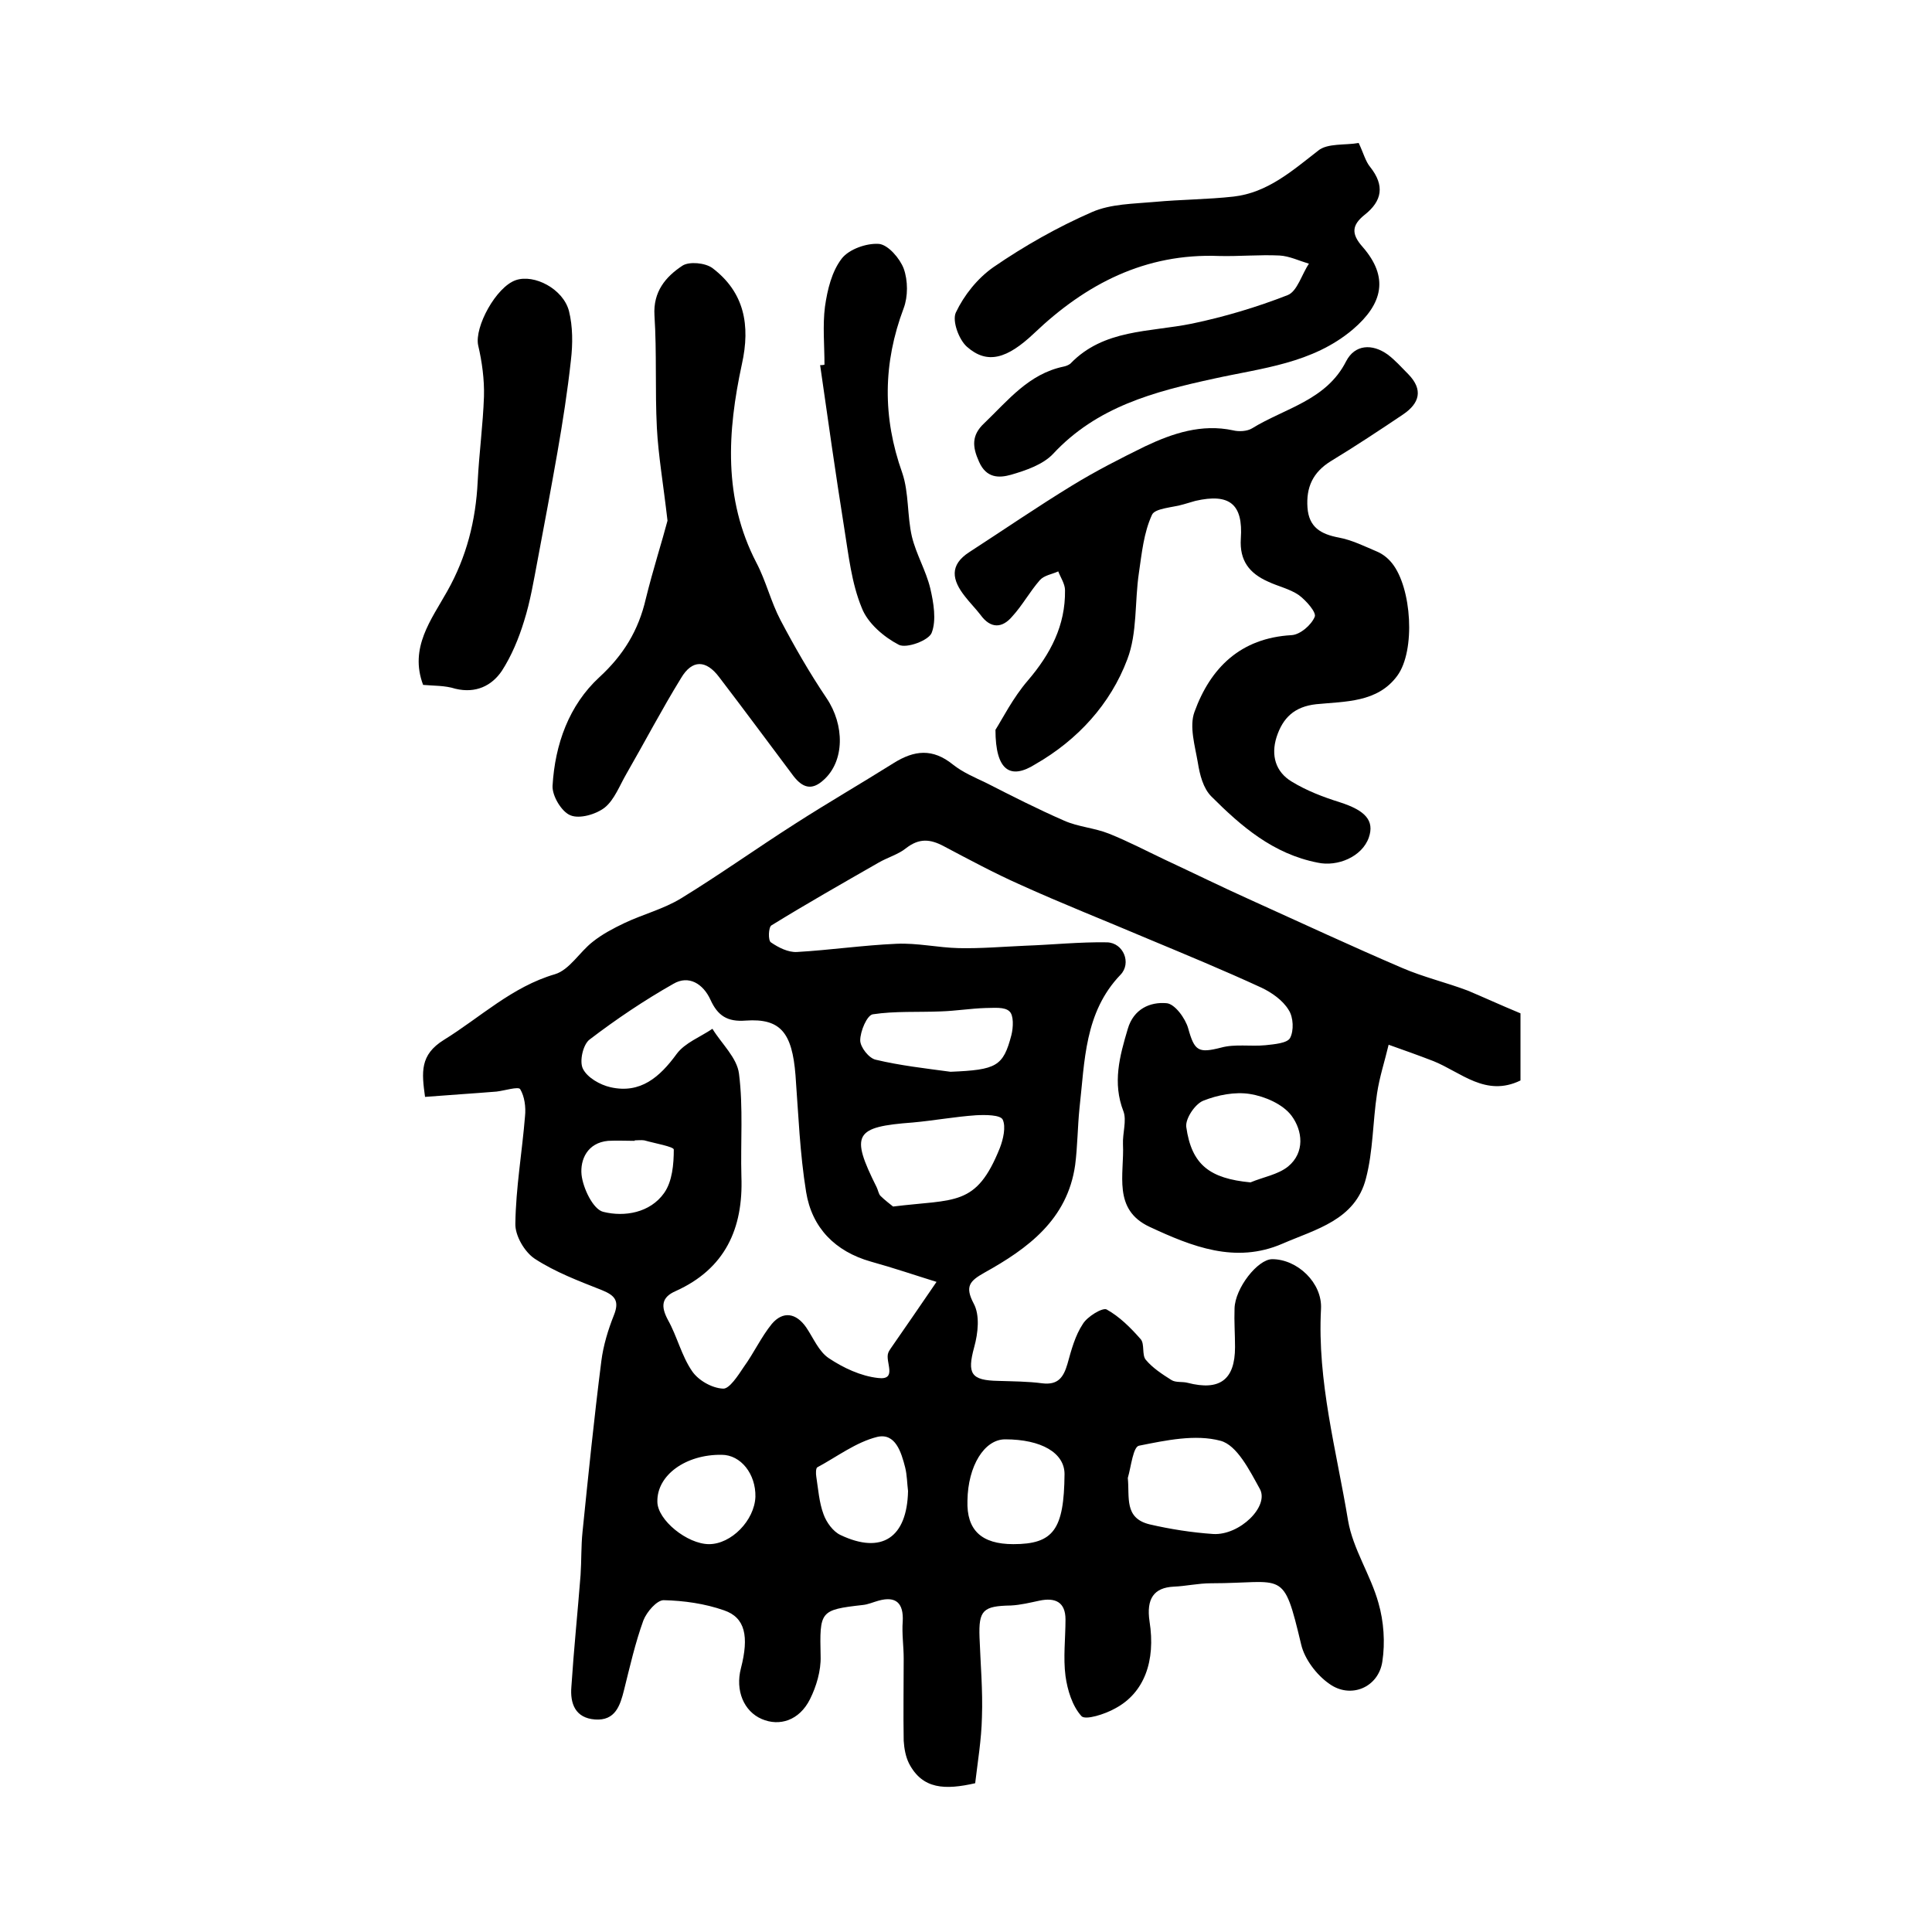 <?xml version="1.0" encoding="utf-8"?>
<!-- Generator: Adobe Illustrator 22.0.0, SVG Export Plug-In . SVG Version: 6.00 Build 0)  -->
<svg version="1.1" id="图层_1" xmlns="http://www.w3.org/2000/svg" xmlns:xlink="http://www.w3.org/1999/xlink" x="0px" y="0px"
	 viewBox="0 0 400 400" style="enable-background:new 0 0 400 400;" xml:space="preserve">
<style type="text/css">
	.st0{fill:#FFFFFF;}
</style>
<g>
	
	<path d="M314.8,209.8c0,4.2,0,9,0,13.9c-7.2,3.5-12.3-1.7-18-4c-3.1-1.2-6.2-2.3-9.3-3.4c-0.8,3.4-1.9,6.7-2.4,10.1
		c-0.9,5.9-0.8,11.9-2.3,17.6c-2.2,8.6-10.4,10.5-17.3,13.5c-9.7,4.2-18.7,0.6-27.5-3.5c-7.7-3.6-5.2-10.9-5.5-17.1
		c-0.1-2.3,0.8-4.9,0.1-6.8c-2.3-5.9-0.8-11.4,0.9-17.1c1.2-4.1,4.6-5.6,8-5.3c1.7,0.1,3.9,3.1,4.5,5.2c1.3,4.7,2.1,5.2,6.8,4
		c2.9-0.8,6.1-0.2,9.2-0.5c1.8-0.2,4.5-0.4,5.1-1.5c0.8-1.5,0.7-4.3-0.3-5.8c-1.2-2-3.5-3.6-5.6-4.6c-7.8-3.6-15.8-6.9-23.7-10.2
		c-8.7-3.7-17.6-7.2-26.2-11.1c-5.4-2.4-10.6-5.2-15.9-8c-2.8-1.5-5.1-1.7-7.8,0.4c-1.6,1.3-3.8,1.9-5.7,3
		c-7.5,4.3-14.9,8.5-22.2,13c-0.6,0.4-0.7,3.1-0.1,3.5c1.6,1.1,3.6,2.1,5.4,2c6.9-0.4,13.7-1.4,20.6-1.7c4.3-0.2,8.6,0.8,12.9,0.9
		c4.6,0.1,9.2-0.3,13.8-0.5c5.6-0.2,11.3-0.8,16.9-0.7c3.4,0.1,5.1,4.3,2.8,6.7c-7.5,7.8-7.4,17.9-8.5,27.6
		c-0.4,3.9-0.4,7.9-0.9,11.8c-1.6,11.3-9.8,17.3-18.8,22.3c-3,1.7-4.1,2.8-2.2,6.4c1.3,2.4,0.9,6.1,0.1,9c-1.5,5.5-0.7,6.9,5,7
		c3,0.1,6.1,0.1,9.1,0.5c3.3,0.4,4.4-1.3,5.2-4c0.8-2.9,1.6-5.9,3.2-8.3c0.9-1.5,4-3.4,4.9-3c2.7,1.5,5,3.8,7.1,6.2
		c0.8,1,0.2,3.2,1,4.2c1.4,1.7,3.4,3,5.3,4.2c0.9,0.6,2.3,0.3,3.4,0.6c6.6,1.7,9.8-0.6,9.8-7.4c0-2.7-0.2-5.3-0.1-8
		c0.1-4.2,4.8-10.2,7.8-10.2c5.2,0,10.4,4.9,10.1,10.3c-0.8,15,3.2,29.3,5.6,43.8c1,5.9,4.7,11.3,6.3,17.1c1.1,3.8,1.4,8.2,0.8,12.1
		c-0.8,5.4-6.6,7.8-11,4.6c-2.6-1.8-5.1-5.1-5.8-8.1c-3.8-15.9-3.4-12.7-18.7-12.7c-2.6,0-5.2,0.6-7.7,0.7c-4.1,0.2-5.7,2.5-5,7.2
		c1.3,8.2-1.1,14.8-7.1,18c-2.1,1.2-6.2,2.5-7,1.6c-1.9-2.1-2.9-5.4-3.3-8.3c-0.5-3.8,0-7.8,0-11.7c0-3.6-2.1-4.6-5.4-3.9
		c-1.9,0.4-3.9,0.9-5.9,1c-5.8,0.1-6.7,1-6.5,6.6c0.2,5.5,0.7,11,0.5,16.5c-0.1,4.7-0.9,9.4-1.4,13.7c-6.2,1.4-10.9,1.3-13.7-4.1
		c-0.7-1.4-1-3.1-1.1-4.7c-0.1-5.7,0-11.4,0-17c0-2.6-0.4-5.2-0.2-7.7c0.2-3.8-1.4-5.3-5-4.3c-1.1,0.3-2.2,0.8-3.3,0.9
		c-8.9,1-8.9,1.3-8.7,10.6c0.1,3-0.9,6.3-2.2,8.9c-2.2,4.4-6.3,5.7-10,4.1c-3.7-1.6-5.5-5.9-4.3-10.5c1.7-6.6,0.9-10.5-3.5-12
		c-4-1.4-8.3-2-12.5-2.1c-1.4,0-3.5,2.4-4.2,4.2c-1.7,4.7-2.8,9.6-4,14.4c-0.8,3.2-1.8,6.4-6,6.1c-4.1-0.3-5.2-3.3-4.9-6.8
		c0.5-7.7,1.3-15.4,1.9-23.1c0.2-3,0.1-6,0.4-8.9c1.2-11.8,2.4-23.6,3.9-35.4c0.4-3.2,1.4-6.5,2.6-9.5c1.2-3,0.2-4.1-2.5-5.2
		c-4.8-1.9-9.6-3.7-13.9-6.5c-2.1-1.4-4.1-4.8-4-7.3c0.1-7.4,1.4-14.8,2-22.2c0.2-1.9-0.1-4.1-1-5.6c-0.4-0.6-3.2,0.3-4.9,0.5
		c-4.9,0.4-9.8,0.7-14.8,1.1c-0.7-5.1-1.1-8.7,3.9-11.8c7.6-4.7,14.1-11,23-13.6c3-0.9,5.1-4.6,7.8-6.7c2-1.6,4.3-2.8,6.6-3.9
		c3.8-1.8,8.1-2.9,11.7-5.1c8-4.9,15.7-10.4,23.7-15.5c6.7-4.3,13.6-8.3,20.3-12.5c4.3-2.7,8.1-3.1,12.3,0.3c2,1.6,4.6,2.7,6.9,3.8
		c5.3,2.7,10.6,5.4,16.1,7.8c2.9,1.3,6.3,1.5,9.3,2.7c4,1.6,7.8,3.6,11.6,5.4c6,2.8,11.9,5.7,17.9,8.4c10.4,4.7,20.7,9.5,31.2,14
		c4.4,1.9,9.1,3,13.6,4.7C307,206.4,310.7,208.1,314.8,209.8z M193.9,265.4c-4.2-1.3-8.9-2.9-13.6-4.2c-7.4-2.1-12.2-7-13.4-14.4
		c-1.3-8-1.6-16.1-2.2-24.2c-0.7-8.8-3.1-11.8-10.3-11.3c-3.8,0.3-5.8-1-7.3-4.3c-1.5-3.3-4.5-5.2-7.7-3.3
		c-6,3.4-11.8,7.3-17.3,11.5c-1.4,1-2.2,4.6-1.4,6.1c0.9,1.8,3.5,3.3,5.7,3.8c6.2,1.4,10.2-2.1,13.7-6.9c1.7-2.3,4.9-3.5,7.4-5.2
		c1.9,3.1,5.1,6,5.5,9.3c0.9,7,0.3,14.2,0.5,21.3c0.4,10.8-3.4,19.1-13.6,23.7c-3,1.3-3.1,3.2-1.6,6c1.9,3.4,2.8,7.4,5,10.6
		c1.3,1.9,4.1,3.5,6.4,3.6c1.3,0.1,3.1-2.7,4.3-4.5c2.1-2.9,3.6-6.2,5.8-8.9c2.3-2.7,5-2.3,7.1,0.7c1.5,2.2,2.6,5,4.7,6.4
		c3,2,6.6,3.7,10.2,4.1c4.1,0.5,1.4-3.4,2.1-5.2c0.1-0.3,0.3-0.6,0.5-0.9C187.4,274.9,190.4,270.5,193.9,265.4z M233.5,306
		c0.4,4-0.8,8.3,4.5,9.6c4.3,1,8.8,1.7,13.2,2c5.5,0.3,11.7-5.8,9.6-9.4c-2.1-3.8-4.7-9-8.1-9.9c-5.2-1.4-11.3-0.1-16.8,1
		C234.6,299.4,234.2,303.6,233.5,306z M184.9,249.8c12.9-1.6,17.2,0.1,22.1-12.1c0.7-1.8,1.3-4.4,0.6-5.9c-0.5-1-3.6-1-5.5-0.9
		c-4.4,0.3-8.7,1.1-13.1,1.5c-12.1,0.9-13,2.4-7.5,13.4c0.3,0.6,0.4,1.4,0.8,1.8C183.2,248.5,184.3,249.3,184.9,249.8z M209.8,319.7
		c8.3,0,10.5-3,10.6-14.5c0-4.4-4.8-7.2-12.3-7.2c-4.3,0-7.7,5.5-7.8,12.7C200.1,316.8,203.2,319.7,209.8,319.7z M196.8,221.9
		c9.5-0.4,10.9-1.1,12.6-7.6c0.4-1.6,0.5-4.1-0.4-4.9c-1-1-3.3-0.7-5-0.7c-3.1,0.1-6.1,0.6-9.2,0.7c-4.7,0.2-9.5-0.1-14.1,0.6
		c-1.2,0.2-2.6,3.5-2.6,5.4c0,1.4,1.8,3.7,3.2,4C186.3,220.6,191.6,221.2,196.8,221.9z M258.9,244.8c2.6-1.1,5.7-1.6,7.8-3.3
		c3.5-2.9,3-7.4,0.7-10.5c-1.8-2.4-5.5-4-8.6-4.5c-3.1-0.5-6.7,0.2-9.7,1.4c-1.7,0.7-3.7,3.7-3.5,5.4
		C246.7,241.2,250.5,244,258.9,244.8z M188,308.7c-0.2-1.6-0.2-3.3-0.6-4.9c-0.8-3.1-2-7.2-5.8-6.3c-4.4,1.1-8.3,4.1-12.4,6.3
		c-0.3,0.2-0.3,1.3-0.2,1.9c0.4,2.6,0.6,5.4,1.5,7.8c0.6,1.7,2,3.6,3.5,4.3C182.6,321.9,187.8,318.3,188,308.7z M146.8,319.7
		c4.6,0,9.4-4.9,9.6-9.8c0.1-4.7-3-8.7-7-8.7c-7.4-0.1-13.4,4.2-13.3,9.7C136.1,314.7,142.3,319.7,146.8,319.7z M131.4,236.1
		c0,0,0,0.1,0,0.1c-1.8,0-3.7-0.1-5.5,0c-4.3,0.4-5.8,3.9-5.5,7c0.3,2.8,2.4,7.2,4.5,7.7c4.4,1.1,9.7,0.2,12.6-3.9c1.7-2.4,2-6,2-9
		c0-0.6-4-1.3-6.1-1.9C132.7,236,132,236.1,131.4,236.1z"/>
	<path d="M206.1,151.1c1.4-2.2,3.6-6.6,6.7-10.2c4.7-5.5,7.8-11.4,7.7-18.7c0-1.3-0.9-2.6-1.4-3.9c-1.3,0.6-2.9,0.8-3.8,1.8
		c-2.1,2.4-3.6,5.2-5.7,7.5c-2.1,2.5-4.5,2.6-6.6-0.3c-1-1.3-2.2-2.5-3.2-3.8c-2.7-3.4-3.3-6.5,0.9-9.2c7.1-4.6,14.1-9.4,21.3-13.8
		c4.9-3,10-5.6,15.1-8.1c5.7-2.7,11.7-4.7,18.2-3.3c1.2,0.3,2.9,0.2,3.9-0.4c6.8-4.2,15.4-5.8,19.5-13.9c1.8-3.5,5.4-3.7,8.6-1.4
		c1.6,1.2,2.9,2.7,4.3,4.1c3.1,3.2,2.3,6-1.1,8.3c-4.9,3.3-9.9,6.6-15,9.7c-3.7,2.3-5.1,5.4-4.8,9.6c0.3,4.1,2.8,5.5,6.5,6.2
		c2.7,0.5,5.3,1.8,7.9,2.9c1.2,0.5,2.3,1.4,3.1,2.4c4.1,5.1,4.9,18.1,1.1,23.3c-4.1,5.6-10.8,5.3-16.8,5.9c-4.5,0.5-6.9,2.8-8.2,6.8
		c-1.2,3.8-0.2,7.2,3.1,9.2c3.1,1.9,6.5,3.2,10,4.3c5.3,1.7,7.2,3.8,6,7.3c-1.4,4-6.5,6.1-10.6,5.2c-9.2-1.8-15.8-7.5-22-13.7
		c-1.7-1.7-2.4-4.5-2.8-7c-0.6-3.5-1.8-7.5-0.7-10.5c3.3-9.1,9.5-15.3,20.1-15.9c1.8-0.1,4.1-2.1,4.8-3.8c0.4-0.9-1.8-3.4-3.3-4.5
		c-1.9-1.3-4.3-1.8-6.4-2.8c-3.8-1.7-5.9-4.3-5.6-8.9c0.5-7.2-2.4-9.4-9.4-7.8c-0.8,0.2-1.6,0.5-2.4,0.7c-2.3,0.7-6,0.8-6.6,2.2
		c-1.7,3.7-2.1,7.9-2.7,12c-0.9,6-0.3,12.4-2.4,17.9c-3.5,9.3-10.3,16.7-19,21.7C209.2,161.5,206.1,159.6,206.1,151.1z"/>
	<path d="M281.3,29.6c1,2.1,1.4,3.8,2.4,5c3,3.8,2.5,7-1.2,9.9c-2.6,2.1-2.8,3.9-0.4,6.6c5.5,6.3,4.2,11.8-2,17.1
		c-8.4,7.1-18.9,8-28.8,10.2c-12.4,2.7-24.2,5.8-33.3,15.6c-2.1,2.2-5.6,3.4-8.7,4.3c-2.5,0.7-5.1,0.7-6.6-2.7
		c-1.4-3.1-1.6-5.5,1.1-8c4.9-4.7,9.2-10.2,16.4-11.7c0.5-0.1,1-0.3,1.4-0.6c6.9-7.2,16.4-6.5,25.2-8.3c6.7-1.4,13.4-3.4,19.8-5.9
		c2-0.8,2.9-4.3,4.4-6.5c-2-0.6-4.1-1.6-6.1-1.7c-4.1-0.2-8.3,0.2-12.5,0.1c-15.3-0.6-27.6,5.8-38.3,16c-5.6,5.3-9.7,6.5-13.9,2.8
		c-1.7-1.5-3.1-5.4-2.3-7.1c1.7-3.6,4.5-7.1,7.8-9.4c6.4-4.4,13.3-8.3,20.4-11.4c3.9-1.7,8.6-1.7,13-2.1c5.4-0.5,10.9-0.5,16.3-1.1
		c7-0.8,12.1-5.3,17.5-9.5C274.8,29.6,278.6,30.1,281.3,29.6z"/>
	<path d="M138.2,107.8c-0.9-7.8-1.9-13.5-2.2-19.2c-0.4-7.8,0-15.5-0.5-23.3c-0.3-4.9,2.3-8,5.8-10.3c1.4-0.9,4.7-0.6,6.2,0.5
		c6.6,5,7.9,11.8,6.1,19.9c-3,13.9-3.9,27.8,3,41.1c2,3.8,3,8.1,5,11.9c2.9,5.5,6,10.9,9.5,16.1c3.8,5.6,3.8,13.1-0.6,17
		c-2.5,2.3-4.4,1.5-6.2-0.8c-5.1-6.8-10.2-13.7-15.4-20.5c-2.7-3.6-5.6-3.7-7.9,0.2c-4,6.5-7.5,13.2-11.3,19.8
		c-1.4,2.4-2.5,5.4-4.5,7c-1.8,1.4-5.2,2.4-7.1,1.6c-1.8-0.7-3.8-4-3.7-6.1c0.5-8.6,3.4-16.7,9.7-22.5c5-4.6,8.1-9.7,9.6-16.2
		C135.2,117.9,137.1,112,138.2,107.8z"/>
	<path d="M87.6,141.8c-2.9-7.7,1.7-13.5,5-19.4c4-7.1,5.9-14.6,6.3-22.7c0.3-5.9,1.1-11.8,1.3-17.6c0.1-3.5-0.4-7.2-1.2-10.6
		c-0.8-3.8,3.7-12.1,7.8-13.5c3.8-1.3,9.8,1.8,11,6.4c0.8,3.2,0.8,6.8,0.4,10.2c-0.7,6.4-1.7,12.8-2.8,19.1
		c-1.3,7.4-2.7,14.9-4.1,22.3c-0.8,4.2-1.5,8.5-2.8,12.6c-1.1,3.6-2.6,7.2-4.6,10.3c-2.1,3.1-5.4,4.7-9.6,3.7
		C92.1,141.9,89.8,142,87.6,141.8z"/>
	<path d="M170.7,75.5c0-4-0.4-8.1,0.1-12c0.5-3.5,1.4-7.3,3.5-10c1.5-1.9,5.1-3.2,7.7-3c1.9,0.2,4.3,3,5.1,5.1
		c0.9,2.5,0.9,5.8,0,8.2c-4.3,11.4-4.4,22.6-0.3,34.1c1.4,4.1,1,8.9,2,13.2c0.9,3.7,2.9,7,3.8,10.7c0.7,3,1.3,6.6,0.3,9.2
		c-0.6,1.6-5.2,3.3-6.8,2.5c-3.1-1.6-6.5-4.5-7.7-7.7c-2.1-5.1-2.7-10.8-3.6-16.4c-1.8-11.3-3.4-22.6-5-33.8
		C170,75.6,170.4,75.6,170.7,75.5z"/>
	
	
	
	
	
	
	
	
	
</g>
</svg>
